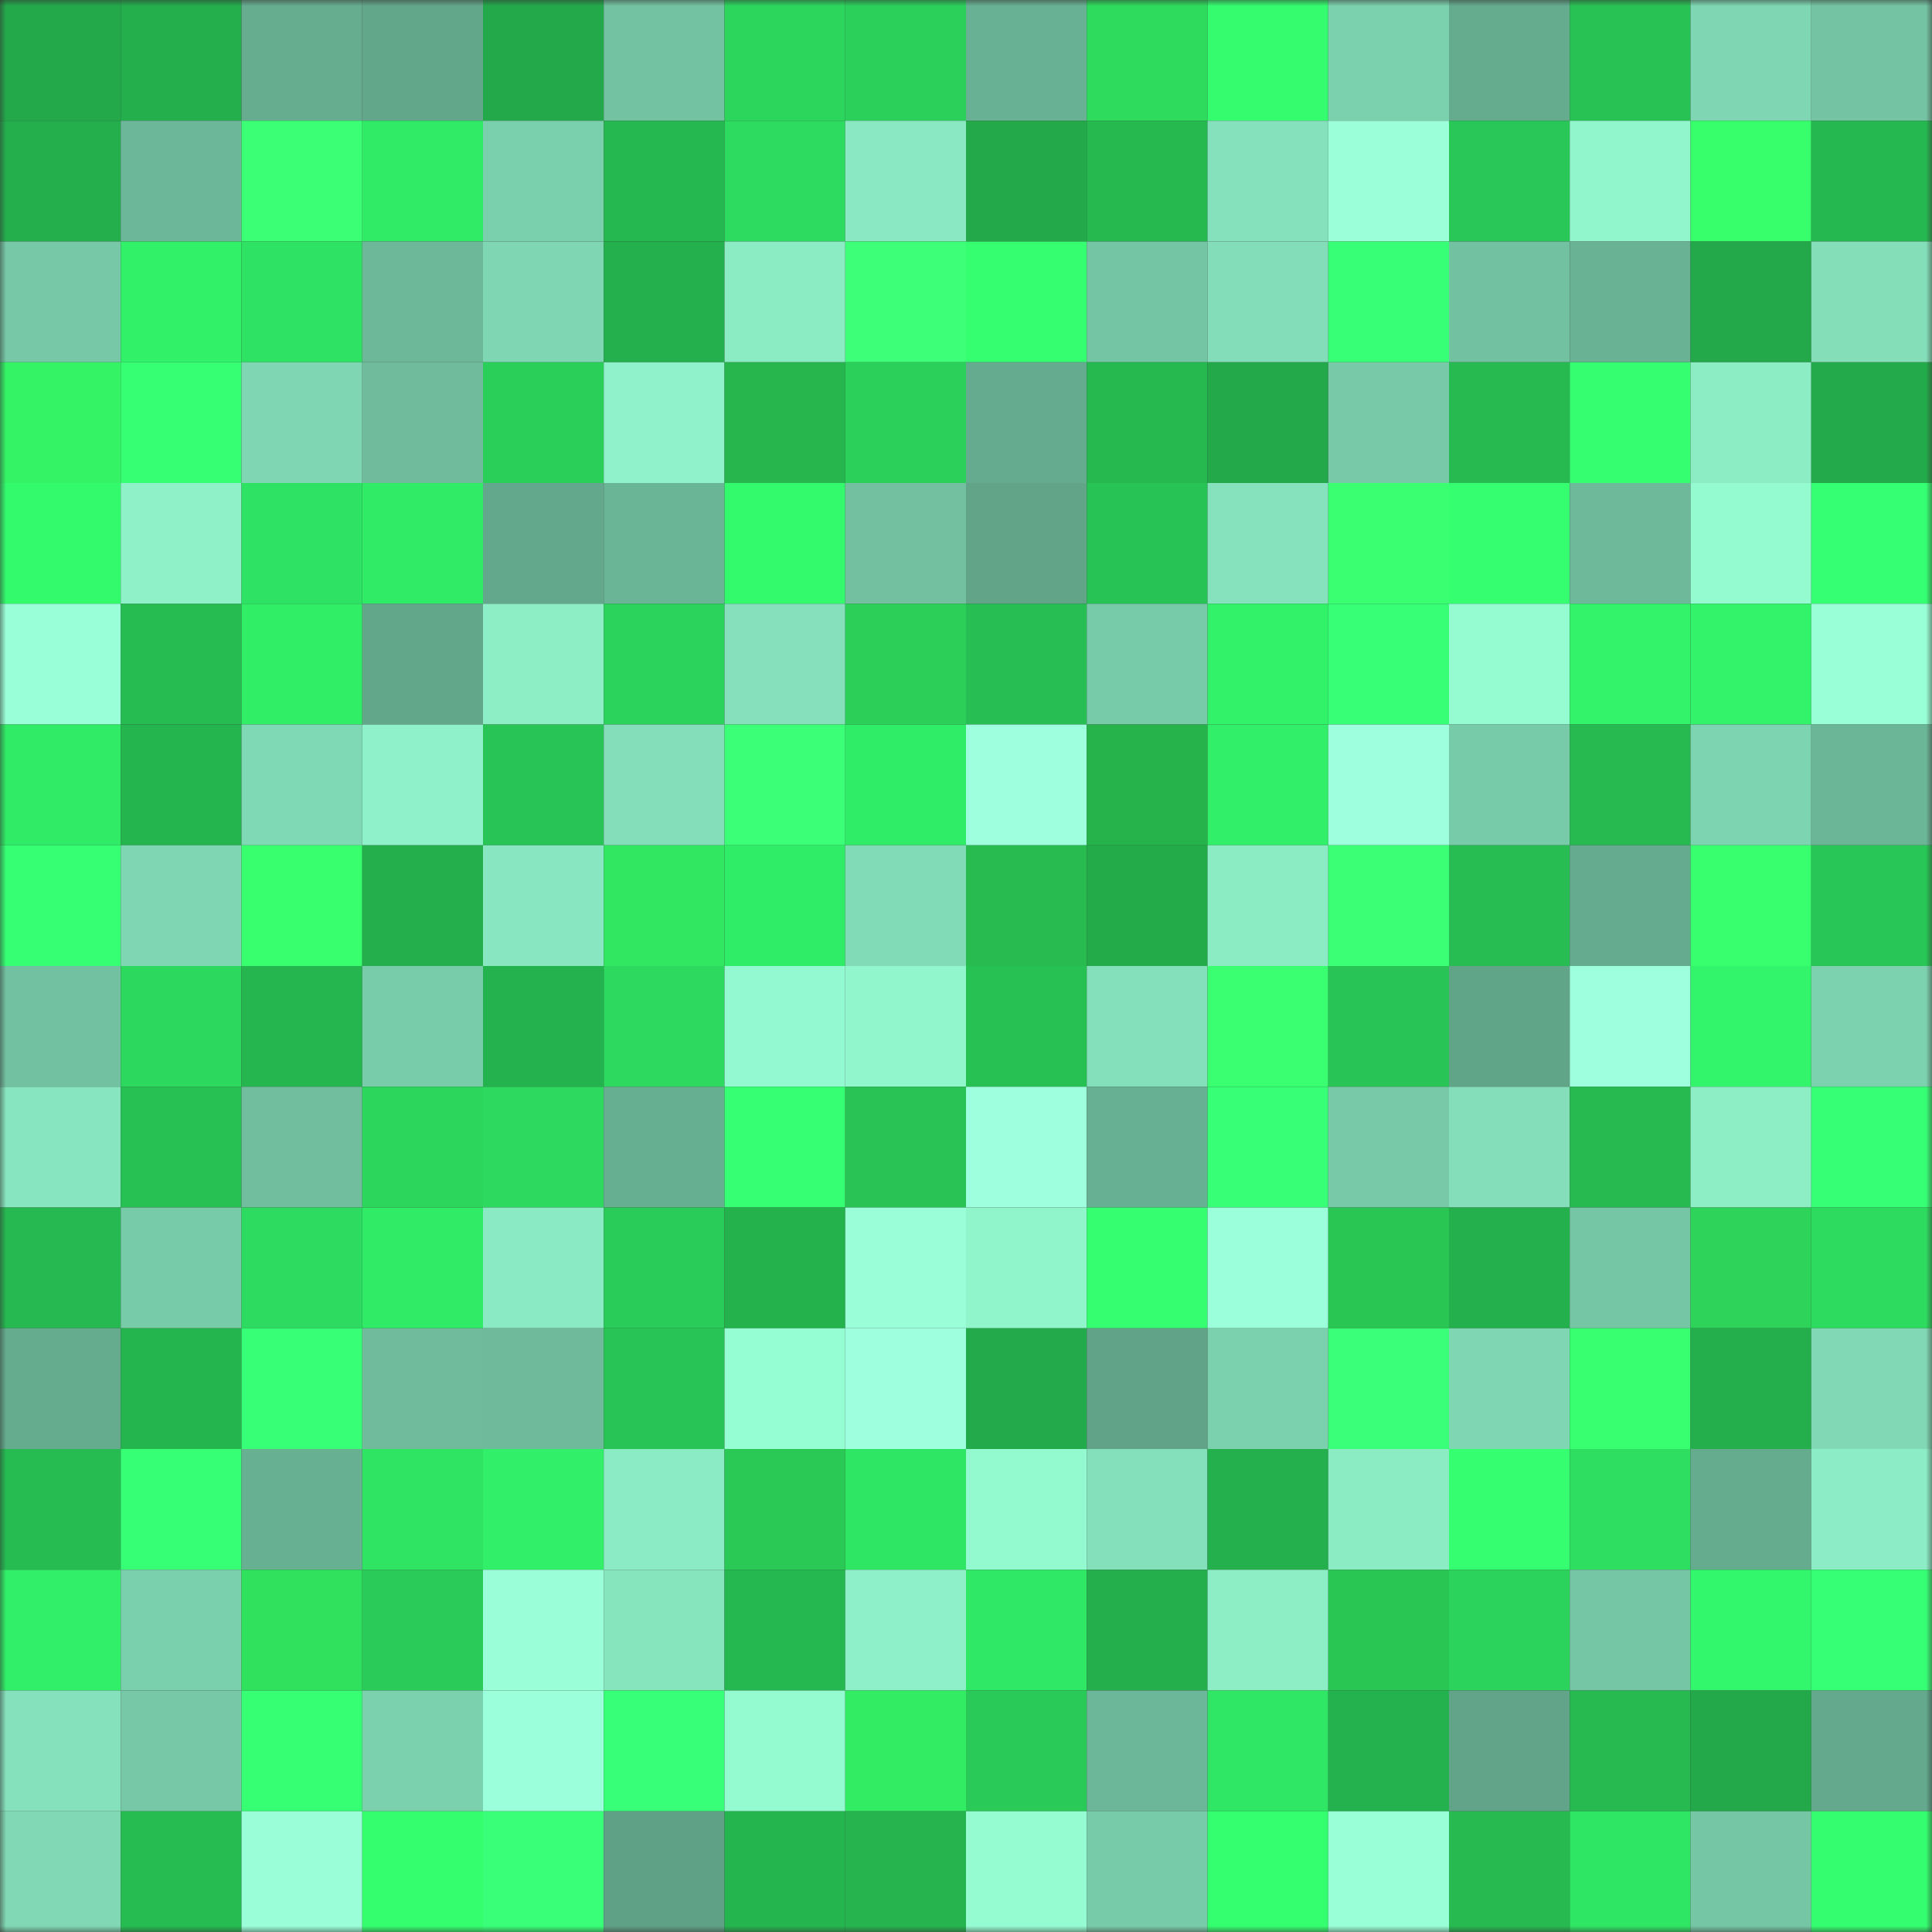 <svg viewBox="0 0 160 160" fill="none" role="img" xmlns="http://www.w3.org/2000/svg" width="240" height="240" name="lens%2Cguarantees.lens"><rect x="0" y="0" width="160" height="160" fill="#333333" stroke="none"/><mask id="1410452525" mask-type="alpha" maskUnits="userSpaceOnUse" x="0" y="0" width="160" height="160"><rect width="160" height="160" fill="#FFFFFF"></rect></mask><g mask="url(#1410452525)"><rect x="0" y="0" width="10" height="10" fill="#23a94a"></rect><rect x="10" y="0" width="10" height="10" fill="#24ae4c"></rect><rect x="20" y="0" width="10" height="10" fill="#66ac8f"></rect><rect x="30" y="0" width="10" height="10" fill="#63a78b"></rect><rect x="40" y="0" width="10" height="10" fill="#23a94a"></rect><rect x="50" y="0" width="10" height="10" fill="#73c3a2"></rect><rect x="60" y="0" width="10" height="10" fill="#2cd65d"></rect><rect x="70" y="0" width="10" height="10" fill="#2bd05b"></rect><rect x="80" y="0" width="10" height="10" fill="#69b194"></rect><rect x="90" y="0" width="10" height="10" fill="#2edb5c"></rect><rect x="100" y="0" width="10" height="10" fill="#34fc6e"></rect><rect x="110" y="0" width="10" height="10" fill="#7bd0ad"></rect><rect x="120" y="0" width="10" height="10" fill="#65ab8e"></rect><rect x="130" y="0" width="10" height="10" fill="#28c154"></rect><rect x="140" y="0" width="10" height="10" fill="#7ed6b2"></rect><rect x="150" y="0" width="10" height="10" fill="#74c4a3"></rect><rect x="0" y="10" width="10" height="10" fill="#24af4c"></rect><rect x="10" y="10" width="10" height="10" fill="#6cb799"></rect><rect x="20" y="10" width="10" height="10" fill="#3bff75"></rect><rect x="30" y="10" width="10" height="10" fill="#30eb66"></rect><rect x="40" y="10" width="10" height="10" fill="#7acfac"></rect><rect x="50" y="10" width="10" height="10" fill="#25b750"></rect><rect x="60" y="10" width="10" height="10" fill="#2ddb60"></rect><rect x="70" y="10" width="10" height="10" fill="#8ae9c2"></rect><rect x="80" y="10" width="10" height="10" fill="#23a94a"></rect><rect x="90" y="10" width="10" height="10" fill="#26b950"></rect><rect x="100" y="10" width="10" height="10" fill="#85e1bb"></rect><rect x="110" y="10" width="10" height="10" fill="#9bffda"></rect><rect x="120" y="10" width="10" height="10" fill="#29c757"></rect><rect x="130" y="10" width="10" height="10" fill="#91f6cc"></rect><rect x="140" y="10" width="10" height="10" fill="#37ff6c"></rect><rect x="150" y="10" width="10" height="10" fill="#26b850"></rect><rect x="0" y="20" width="10" height="10" fill="#76c8a7"></rect><rect x="10" y="20" width="10" height="10" fill="#31f169"></rect><rect x="20" y="20" width="10" height="10" fill="#2ee363"></rect><rect x="30" y="20" width="10" height="10" fill="#6db899"></rect><rect x="40" y="20" width="10" height="10" fill="#7ed6b2"></rect><rect x="50" y="20" width="10" height="10" fill="#24b04d"></rect><rect x="60" y="20" width="10" height="10" fill="#8bebc3"></rect><rect x="70" y="20" width="10" height="10" fill="#3dff78"></rect><rect x="80" y="20" width="10" height="10" fill="#35ff71"></rect><rect x="90" y="20" width="10" height="10" fill="#74c5a4"></rect><rect x="100" y="20" width="10" height="10" fill="#83ddb8"></rect><rect x="110" y="20" width="10" height="10" fill="#37ff76"></rect><rect x="120" y="20" width="10" height="10" fill="#72c1a1"></rect><rect x="130" y="20" width="10" height="10" fill="#69b294"></rect><rect x="140" y="20" width="10" height="10" fill="#23a94a"></rect><rect x="150" y="20" width="10" height="10" fill="#84dfb9"></rect><rect x="0" y="30" width="10" height="10" fill="#34f466"></rect><rect x="10" y="30" width="10" height="10" fill="#36ff74"></rect><rect x="20" y="30" width="10" height="10" fill="#7ed6b2"></rect><rect x="30" y="30" width="10" height="10" fill="#6fbb9c"></rect><rect x="40" y="30" width="10" height="10" fill="#2acf5a"></rect><rect x="50" y="30" width="10" height="10" fill="#8ff2ca"></rect><rect x="60" y="30" width="10" height="10" fill="#27b64d"></rect><rect x="70" y="30" width="10" height="10" fill="#2bd05b"></rect><rect x="80" y="30" width="10" height="10" fill="#65ab8f"></rect><rect x="90" y="30" width="10" height="10" fill="#26b950"></rect><rect x="100" y="30" width="10" height="10" fill="#23a94a"></rect><rect x="110" y="30" width="10" height="10" fill="#77c9a7"></rect><rect x="120" y="30" width="10" height="10" fill="#26ba51"></rect><rect x="130" y="30" width="10" height="10" fill="#35ff70"></rect><rect x="140" y="30" width="10" height="10" fill="#8cedc5"></rect><rect x="150" y="30" width="10" height="10" fill="#23aa4a"></rect><rect x="0" y="40" width="10" height="10" fill="#33fa6d"></rect><rect x="10" y="40" width="10" height="10" fill="#8ef1c8"></rect><rect x="20" y="40" width="10" height="10" fill="#2ee363"></rect><rect x="30" y="40" width="10" height="10" fill="#30eb66"></rect><rect x="40" y="40" width="10" height="10" fill="#63a88c"></rect><rect x="50" y="40" width="10" height="10" fill="#6bb597"></rect><rect x="60" y="40" width="10" height="10" fill="#33f96c"></rect><rect x="70" y="40" width="10" height="10" fill="#72c0a0"></rect><rect x="80" y="40" width="10" height="10" fill="#61a488"></rect><rect x="90" y="40" width="10" height="10" fill="#28c355"></rect><rect x="100" y="40" width="10" height="10" fill="#86e2bc"></rect><rect x="110" y="40" width="10" height="10" fill="#39ff71"></rect><rect x="120" y="40" width="10" height="10" fill="#35ff71"></rect><rect x="130" y="40" width="10" height="10" fill="#6db99a"></rect><rect x="140" y="40" width="10" height="10" fill="#94fad0"></rect><rect x="150" y="40" width="10" height="10" fill="#35ff72"></rect><rect x="0" y="50" width="10" height="10" fill="#99ffd8"></rect><rect x="10" y="50" width="10" height="10" fill="#26bc52"></rect><rect x="20" y="50" width="10" height="10" fill="#31ee67"></rect><rect x="30" y="50" width="10" height="10" fill="#63a78b"></rect><rect x="40" y="50" width="10" height="10" fill="#8deec6"></rect><rect x="50" y="50" width="10" height="10" fill="#2bd35c"></rect><rect x="60" y="50" width="10" height="10" fill="#85e0bb"></rect><rect x="70" y="50" width="10" height="10" fill="#2ccf57"></rect><rect x="80" y="50" width="10" height="10" fill="#27be53"></rect><rect x="90" y="50" width="10" height="10" fill="#78cba9"></rect><rect x="100" y="50" width="10" height="10" fill="#32f26a"></rect><rect x="110" y="50" width="10" height="10" fill="#37ff76"></rect><rect x="120" y="50" width="10" height="10" fill="#95fcd2"></rect><rect x="130" y="50" width="10" height="10" fill="#32f36a"></rect><rect x="140" y="50" width="10" height="10" fill="#32f36a"></rect><rect x="150" y="50" width="10" height="10" fill="#98ffd6"></rect><rect x="0" y="60" width="10" height="10" fill="#30eb66"></rect><rect x="10" y="60" width="10" height="10" fill="#25b54f"></rect><rect x="20" y="60" width="10" height="10" fill="#80d9b5"></rect><rect x="30" y="60" width="10" height="10" fill="#8ff1c9"></rect><rect x="40" y="60" width="10" height="10" fill="#28c556"></rect><rect x="50" y="60" width="10" height="10" fill="#83deb9"></rect><rect x="60" y="60" width="10" height="10" fill="#3cff78"></rect><rect x="70" y="60" width="10" height="10" fill="#30ed67"></rect><rect x="80" y="60" width="10" height="10" fill="#9effdf"></rect><rect x="90" y="60" width="10" height="10" fill="#26b34b"></rect><rect x="100" y="60" width="10" height="10" fill="#31ef68"></rect><rect x="110" y="60" width="10" height="10" fill="#9dffdd"></rect><rect x="120" y="60" width="10" height="10" fill="#78cba9"></rect><rect x="130" y="60" width="10" height="10" fill="#26ba51"></rect><rect x="140" y="60" width="10" height="10" fill="#7dd4b0"></rect><rect x="150" y="60" width="10" height="10" fill="#6cb698"></rect><rect x="0" y="70" width="10" height="10" fill="#36ff73"></rect><rect x="10" y="70" width="10" height="10" fill="#7ed6b2"></rect><rect x="20" y="70" width="10" height="10" fill="#37ff6d"></rect><rect x="30" y="70" width="10" height="10" fill="#24af4c"></rect><rect x="40" y="70" width="10" height="10" fill="#88e6c0"></rect><rect x="50" y="70" width="10" height="10" fill="#31e761"></rect><rect x="60" y="70" width="10" height="10" fill="#30ed67"></rect><rect x="70" y="70" width="10" height="10" fill="#82dbb7"></rect><rect x="80" y="70" width="10" height="10" fill="#28bb4f"></rect><rect x="90" y="70" width="10" height="10" fill="#23ab4a"></rect><rect x="100" y="70" width="10" height="10" fill="#8bebc3"></rect><rect x="110" y="70" width="10" height="10" fill="#3bff74"></rect><rect x="120" y="70" width="10" height="10" fill="#27bd53"></rect><rect x="130" y="70" width="10" height="10" fill="#65ab8f"></rect><rect x="140" y="70" width="10" height="10" fill="#37ff6e"></rect><rect x="150" y="70" width="10" height="10" fill="#28c656"></rect><rect x="0" y="80" width="10" height="10" fill="#72c1a1"></rect><rect x="10" y="80" width="10" height="10" fill="#2cd85e"></rect><rect x="20" y="80" width="10" height="10" fill="#25b64f"></rect><rect x="30" y="80" width="10" height="10" fill="#79ccaa"></rect><rect x="40" y="80" width="10" height="10" fill="#24b24e"></rect><rect x="50" y="80" width="10" height="10" fill="#2dda5f"></rect><rect x="60" y="80" width="10" height="10" fill="#93f9d0"></rect><rect x="70" y="80" width="10" height="10" fill="#92f6cd"></rect><rect x="80" y="80" width="10" height="10" fill="#27c053"></rect><rect x="90" y="80" width="10" height="10" fill="#84e0ba"></rect><rect x="100" y="80" width="10" height="10" fill="#39ff71"></rect><rect x="110" y="80" width="10" height="10" fill="#28c455"></rect><rect x="120" y="80" width="10" height="10" fill="#61a589"></rect><rect x="130" y="80" width="10" height="10" fill="#9dffdd"></rect><rect x="140" y="80" width="10" height="10" fill="#32f56b"></rect><rect x="150" y="80" width="10" height="10" fill="#7cd1ae"></rect><rect x="0" y="90" width="10" height="10" fill="#87e5bf"></rect><rect x="10" y="90" width="10" height="10" fill="#27c053"></rect><rect x="20" y="90" width="10" height="10" fill="#70be9e"></rect><rect x="30" y="90" width="10" height="10" fill="#2cd65d"></rect><rect x="40" y="90" width="10" height="10" fill="#2dda5f"></rect><rect x="50" y="90" width="10" height="10" fill="#67af91"></rect><rect x="60" y="90" width="10" height="10" fill="#37ff74"></rect><rect x="70" y="90" width="10" height="10" fill="#28c255"></rect><rect x="80" y="90" width="10" height="10" fill="#9dffdd"></rect><rect x="90" y="90" width="10" height="10" fill="#68b093"></rect><rect x="100" y="90" width="10" height="10" fill="#37ff76"></rect><rect x="110" y="90" width="10" height="10" fill="#77c9a7"></rect><rect x="120" y="90" width="10" height="10" fill="#83deb9"></rect><rect x="130" y="90" width="10" height="10" fill="#26ba51"></rect><rect x="140" y="90" width="10" height="10" fill="#8deec6"></rect><rect x="150" y="90" width="10" height="10" fill="#37ff75"></rect><rect x="0" y="100" width="10" height="10" fill="#26b951"></rect><rect x="10" y="100" width="10" height="10" fill="#78cba9"></rect><rect x="20" y="100" width="10" height="10" fill="#2ddb60"></rect><rect x="30" y="100" width="10" height="10" fill="#30eb66"></rect><rect x="40" y="100" width="10" height="10" fill="#8aeac3"></rect><rect x="50" y="100" width="10" height="10" fill="#2acc59"></rect><rect x="60" y="100" width="10" height="10" fill="#24b24d"></rect><rect x="70" y="100" width="10" height="10" fill="#9affd8"></rect><rect x="80" y="100" width="10" height="10" fill="#91f5cc"></rect><rect x="90" y="100" width="10" height="10" fill="#35ff71"></rect><rect x="100" y="100" width="10" height="10" fill="#9cffdc"></rect><rect x="110" y="100" width="10" height="10" fill="#2ac653"></rect><rect x="120" y="100" width="10" height="10" fill="#24b14d"></rect><rect x="130" y="100" width="10" height="10" fill="#75c6a5"></rect><rect x="140" y="100" width="10" height="10" fill="#2dd459"></rect><rect x="150" y="100" width="10" height="10" fill="#2ddb5f"></rect><rect x="0" y="110" width="10" height="10" fill="#65ac8f"></rect><rect x="10" y="110" width="10" height="10" fill="#25b54f"></rect><rect x="20" y="110" width="10" height="10" fill="#37ff76"></rect><rect x="30" y="110" width="10" height="10" fill="#6fbb9c"></rect><rect x="40" y="110" width="10" height="10" fill="#6eba9b"></rect><rect x="50" y="110" width="10" height="10" fill="#28c556"></rect><rect x="60" y="110" width="10" height="10" fill="#96fed3"></rect><rect x="70" y="110" width="10" height="10" fill="#9effde"></rect><rect x="80" y="110" width="10" height="10" fill="#23ab4b"></rect><rect x="90" y="110" width="10" height="10" fill="#60a388"></rect><rect x="100" y="110" width="10" height="10" fill="#7bd0ad"></rect><rect x="110" y="110" width="10" height="10" fill="#39ff79"></rect><rect x="120" y="110" width="10" height="10" fill="#7fd6b2"></rect><rect x="130" y="110" width="10" height="10" fill="#38ff6f"></rect><rect x="140" y="110" width="10" height="10" fill="#24ae4c"></rect><rect x="150" y="110" width="10" height="10" fill="#80d8b4"></rect><rect x="0" y="120" width="10" height="10" fill="#26bc52"></rect><rect x="10" y="120" width="10" height="10" fill="#37ff75"></rect><rect x="20" y="120" width="10" height="10" fill="#68b092"></rect><rect x="30" y="120" width="10" height="10" fill="#2fe463"></rect><rect x="40" y="120" width="10" height="10" fill="#31ef68"></rect><rect x="50" y="120" width="10" height="10" fill="#8bebc4"></rect><rect x="60" y="120" width="10" height="10" fill="#2ac854"></rect><rect x="70" y="120" width="10" height="10" fill="#2fe664"></rect><rect x="80" y="120" width="10" height="10" fill="#93f9cf"></rect><rect x="90" y="120" width="10" height="10" fill="#84e0ba"></rect><rect x="100" y="120" width="10" height="10" fill="#24b14d"></rect><rect x="110" y="120" width="10" height="10" fill="#8bebc3"></rect><rect x="120" y="120" width="10" height="10" fill="#35ff71"></rect><rect x="130" y="120" width="10" height="10" fill="#2dde61"></rect><rect x="140" y="120" width="10" height="10" fill="#65ac8f"></rect><rect x="150" y="120" width="10" height="10" fill="#8cecc5"></rect><rect x="0" y="130" width="10" height="10" fill="#31ef68"></rect><rect x="10" y="130" width="10" height="10" fill="#7acfac"></rect><rect x="20" y="130" width="10" height="10" fill="#30e15e"></rect><rect x="30" y="130" width="10" height="10" fill="#2acb58"></rect><rect x="40" y="130" width="10" height="10" fill="#9affd9"></rect><rect x="50" y="130" width="10" height="10" fill="#87e5be"></rect><rect x="60" y="130" width="10" height="10" fill="#25b750"></rect><rect x="70" y="130" width="10" height="10" fill="#8ef0c8"></rect><rect x="80" y="130" width="10" height="10" fill="#2fe865"></rect><rect x="90" y="130" width="10" height="10" fill="#24ae4c"></rect><rect x="100" y="130" width="10" height="10" fill="#8deec6"></rect><rect x="110" y="130" width="10" height="10" fill="#2ac653"></rect><rect x="120" y="130" width="10" height="10" fill="#2bd25b"></rect><rect x="130" y="130" width="10" height="10" fill="#75c6a5"></rect><rect x="140" y="130" width="10" height="10" fill="#32f66b"></rect><rect x="150" y="130" width="10" height="10" fill="#37ff75"></rect><rect x="0" y="140" width="10" height="10" fill="#85e1bc"></rect><rect x="10" y="140" width="10" height="10" fill="#76c8a7"></rect><rect x="20" y="140" width="10" height="10" fill="#36ff73"></rect><rect x="30" y="140" width="10" height="10" fill="#7bd0ad"></rect><rect x="40" y="140" width="10" height="10" fill="#9cffdc"></rect><rect x="50" y="140" width="10" height="10" fill="#38ff78"></rect><rect x="60" y="140" width="10" height="10" fill="#94fbd1"></rect><rect x="70" y="140" width="10" height="10" fill="#32ec63"></rect><rect x="80" y="140" width="10" height="10" fill="#29ca58"></rect><rect x="90" y="140" width="10" height="10" fill="#6cb799"></rect><rect x="100" y="140" width="10" height="10" fill="#2fe765"></rect><rect x="110" y="140" width="10" height="10" fill="#24b24e"></rect><rect x="120" y="140" width="10" height="10" fill="#61a489"></rect><rect x="130" y="140" width="10" height="10" fill="#26ba51"></rect><rect x="140" y="140" width="10" height="10" fill="#23a94a"></rect><rect x="150" y="140" width="10" height="10" fill="#64a98d"></rect><rect x="0" y="150" width="10" height="10" fill="#80d8b4"></rect><rect x="10" y="150" width="10" height="10" fill="#26bc52"></rect><rect x="20" y="150" width="10" height="10" fill="#9affd9"></rect><rect x="30" y="150" width="10" height="10" fill="#34fd6e"></rect><rect x="40" y="150" width="10" height="10" fill="#38ff77"></rect><rect x="50" y="150" width="10" height="10" fill="#5fa186"></rect><rect x="60" y="150" width="10" height="10" fill="#25b54f"></rect><rect x="70" y="150" width="10" height="10" fill="#25b44e"></rect><rect x="80" y="150" width="10" height="10" fill="#95fbd1"></rect><rect x="90" y="150" width="10" height="10" fill="#78cba9"></rect><rect x="100" y="150" width="10" height="10" fill="#34ff6f"></rect><rect x="110" y="150" width="10" height="10" fill="#99ffd7"></rect><rect x="120" y="150" width="10" height="10" fill="#26ba51"></rect><rect x="130" y="150" width="10" height="10" fill="#2fe564"></rect><rect x="140" y="150" width="10" height="10" fill="#75c6a5"></rect><rect x="150" y="150" width="10" height="10" fill="#34fe6f"></rect></g></svg>